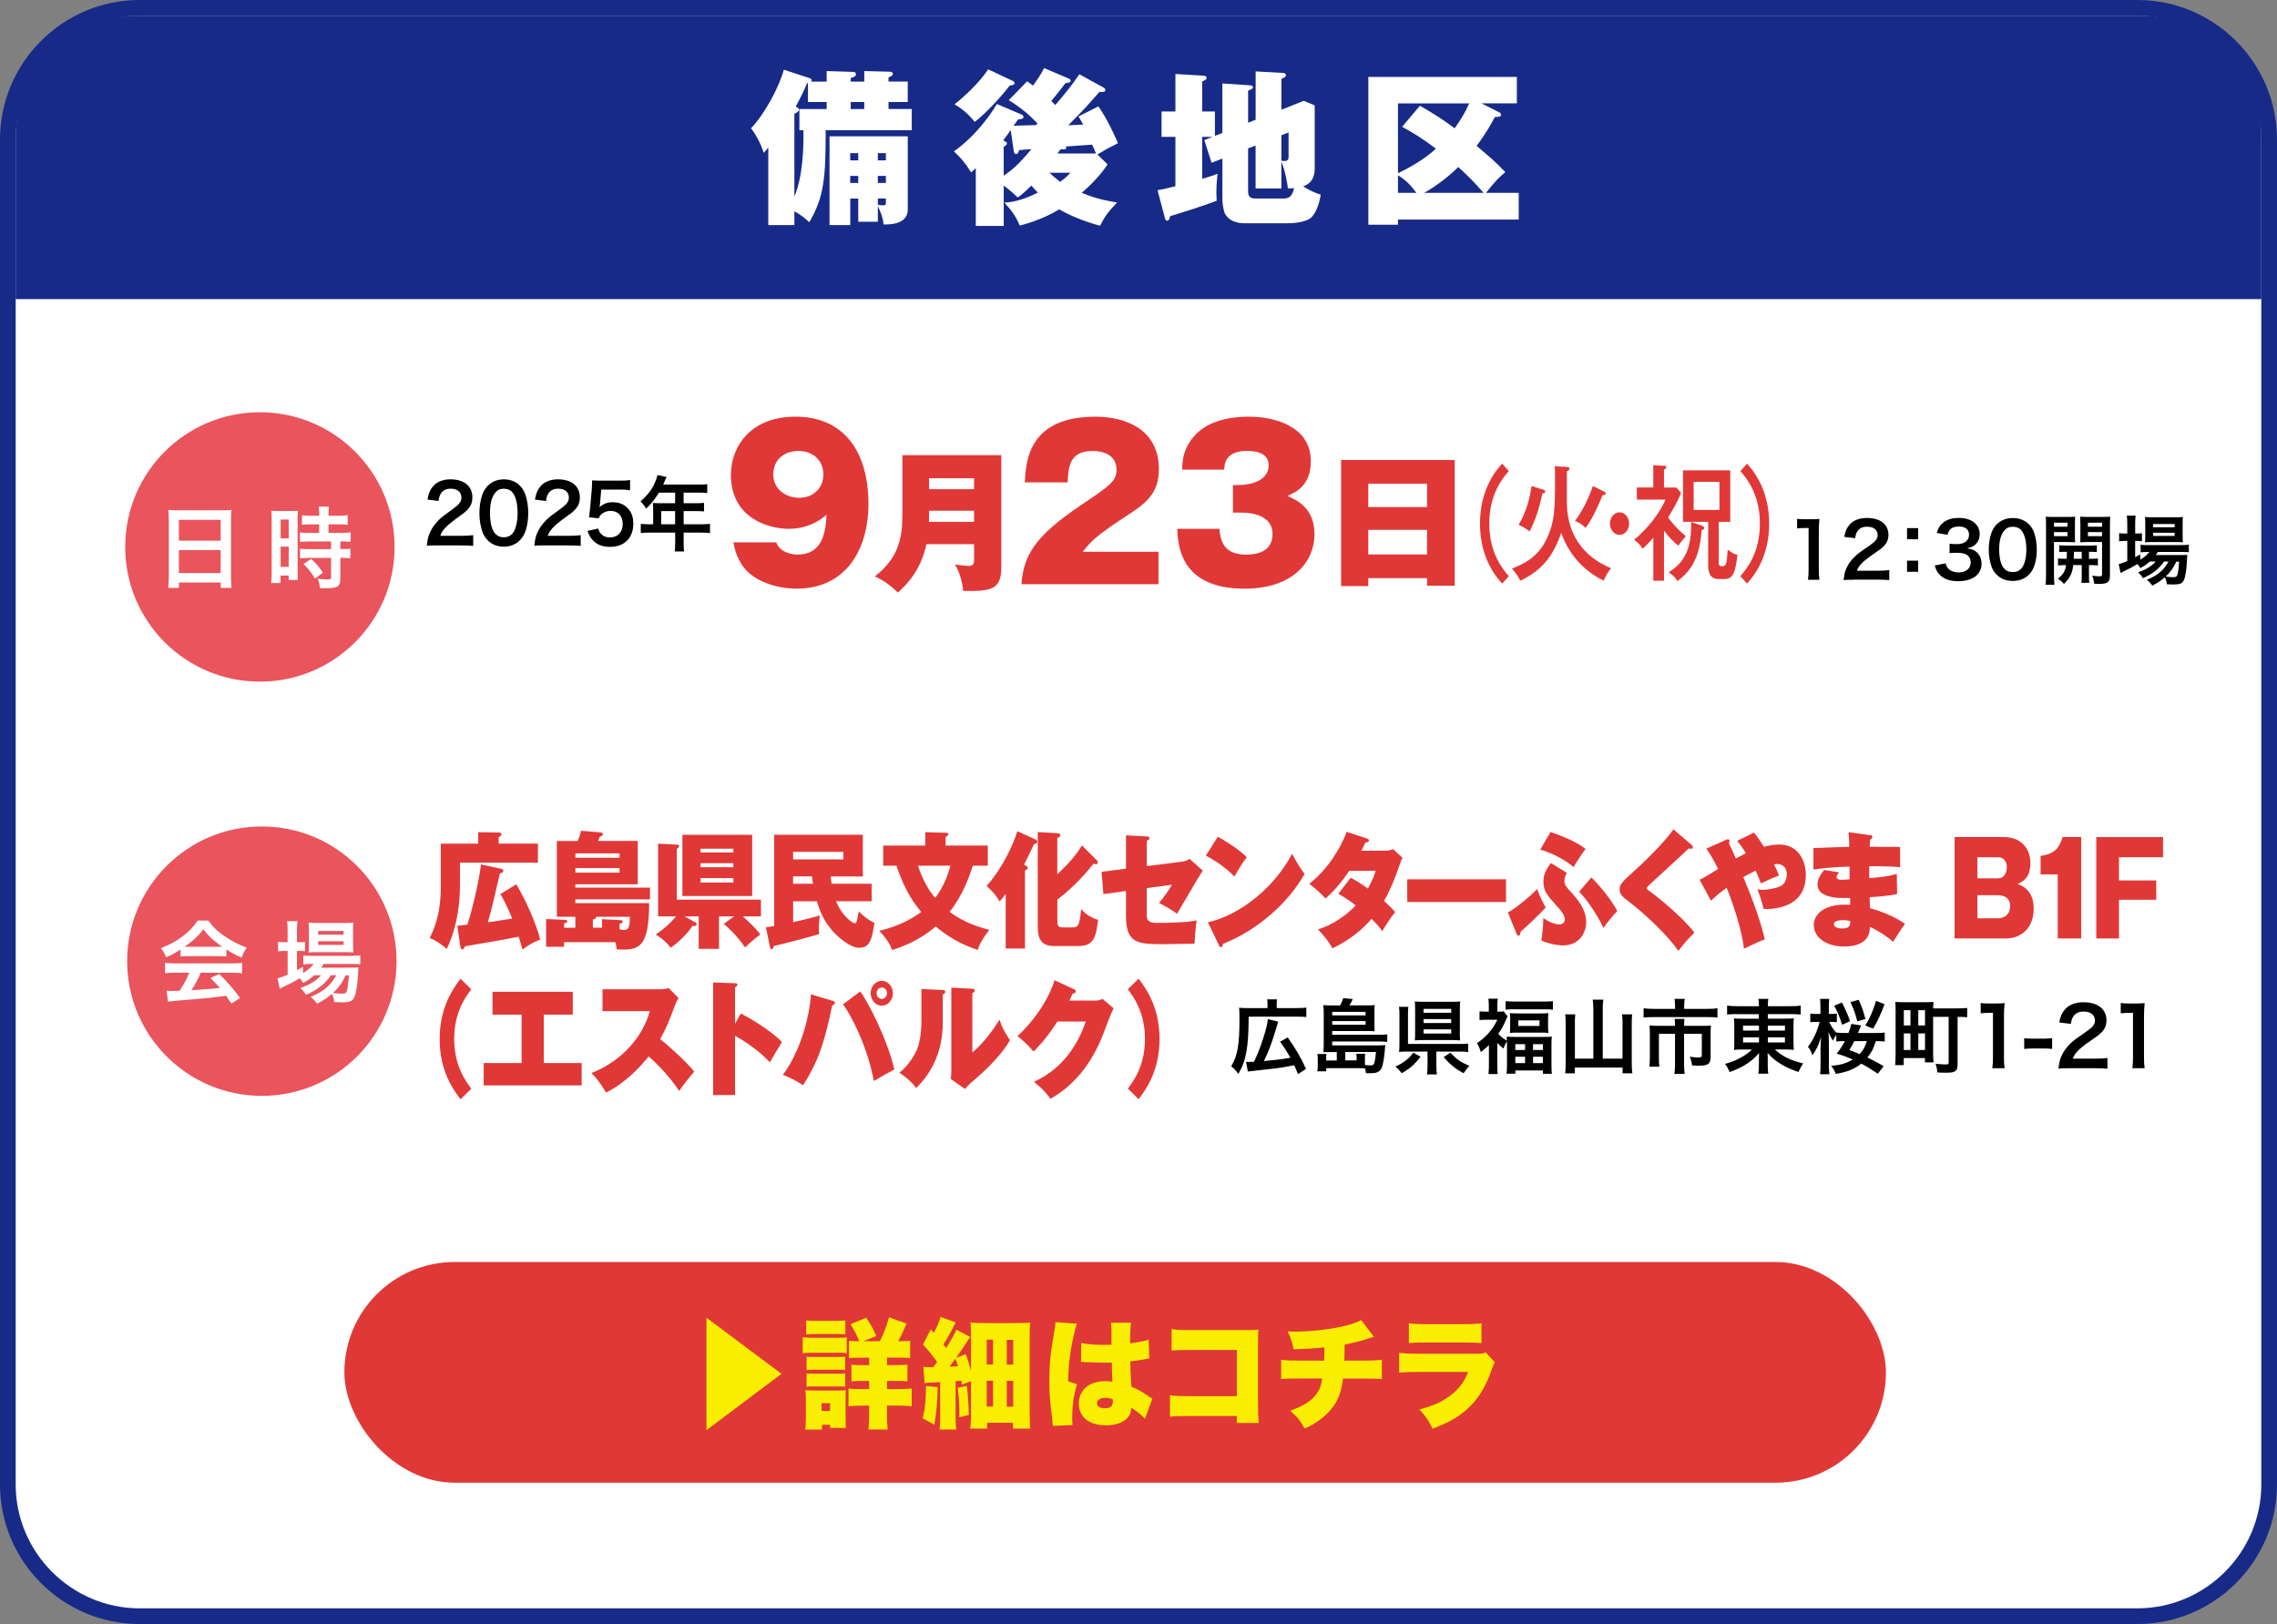<?xml version="1.0" encoding="UTF-8"?>
<svg id="_レイヤー_2" data-name="レイヤー 2" xmlns="http://www.w3.org/2000/svg" viewBox="0 0 629.06 448.65">
  <rect x="0" y="0" width="629.06" height="448.65" fill="#808080" stroke="none"/>
  <defs>
    <style>
      .cls-1 {
        fill: #fff;
      }

      .cls-2 {
        fill: #e9545d;
      }

      .cls-3 {
        fill: #e03837;
      }

      .cls-4 {
        fill: #faee00;
      }

      .cls-5 {
        fill: #172a88;
      }
    </style>
  </defs>
  <g id="_レイヤー_2-2" data-name="レイヤー 2">
    <g>
      <g>
        <rect class="cls-1" x="2.16" y="2.16" width="624.73" height="444.32" rx="36.41" ry="36.41"/>
        <path class="cls-5" d="M590.48,4.33c18.84,0,34.25,15.41,34.25,34.25v371.49c0,18.84-15.41,34.25-34.25,34.25H38.58c-18.84,0-34.25-15.41-34.25-34.25V38.58C4.33,19.74,19.74,4.33,38.58,4.33h551.9M590.48,0H38.58C17.31,0,0,17.31,0,38.58v371.49c0,21.27,17.31,38.58,38.58,38.58h551.9c21.27,0,38.58-17.31,38.58-38.58V38.58c0-21.27-17.31-38.58-38.58-38.58h0Z"/>
      </g>
      <path class="cls-5" d="M624.73,82.63v-44.98c0-18.33-15-33.33-33.33-33.33H37.66C19.32,4.33,4.33,19.32,4.33,37.66v44.98h620.41Z"/>
      <g>
        <path class="cls-1" d="M219.46,62.18h-7.21v-21.39c-.42.51-.46.55-1.25,1.43-.69-2.08-1.71-4.39-3.51-6.79,3.83-4.02,7.72-11.32,9.06-16.17l7.07,2.31c.23.09.65.28.65.6,0,.14-.14.23-.23.37h4.34v-2.91l7.16.23c.42.05.92.05.92.65,0,.55-.51.79-1.43,1.06v.97h3.74v-2.91l6.93.18c.23,0,.97.05.97.6,0,.42-.23.55-1.2.97v1.16h5.31v5.64h-5.31v1.94h6.42v5.87h-23.79c.05,13.21-.51,18.62-4.53,25.41-.74-.69-2.03-1.89-4.11-3.05v3.83ZM219.46,54.33c2.26-5.41,2.59-13.03,2.5-18.34h-1.11v-5.87h7.53v-1.94h-5.17v-5.22l-.28.05c-.97,2.5-1.76,3.93-3.1,6.42.79.46.92.55.92.88,0,.37-.55.83-1.29,1.11v22.92ZM234.9,54.84v7.35h-5.73v-24.53h21.62v20.19c0,3.47-3.47,4.25-6.7,4.16-.09-2.08-1.39-4.67-1.57-5.08v4.34h-5.41v-6.42h-2.22ZM237.11,44.3v-1.99h-2.22v1.99h2.22ZM237.11,50.54v-1.94h-2.22v1.94h2.22ZM235.03,28.18v1.94h3.74v-1.94h-3.74ZM244.74,44.3v-1.99h-2.22v1.99h2.22ZM244.74,50.54v-1.94h-2.22v1.94h2.22ZM242.52,54.84v1.71c.6.18,1.43.18,1.48.18.74,0,.74-.32.74-.74v-1.16h-2.22Z"/>
        <path class="cls-1" d="M305.98,45.41c-1.94,2.96-4.44,5.5-7.12,7.85,4.25,1.85,8.09,2.4,9.75,2.68-2.54,2.73-3.14,3.42-4.71,6.42-4.81-1.29-8.82-3.1-11.27-4.53-3.37,2.03-7.07,3.51-10.9,4.48-1.16-2.68-2.31-4.25-4.25-6.33,1.34-.09,4.3-.28,9.24-2.77-.05-.05-.88-.88-1.8-1.94-1.94,1.94-2.91,2.68-3.74,3.28-.74-.69-2.26-2.13-3.88-3.28v11.14h-7.72v-15.94q-.79.69-1.29,1.16c-1.57-2.54-2.77-3.97-4.76-5.82,4.85-3.37,9.29-8.69,11.87-13.08l6.7,2.86c.37.14.65.37.65.74,0,.46-.42.51-1.52.69-.37.55-.46.65-1.2,1.71.97,0,5.27-.18,6.15-.18.28-.28.32-.32.46-.46-2.54-2.63-4.76-4.44-7.95-6.42l5.08-5.22c.6.42.69.51,1.62,1.2,1.8-2.45,2.63-3.97,3.05-4.85l6.84,2.91c.28.09.51.32.51.6,0,.55-.88.6-1.43.65-1.25,1.66-2.59,3.33-3.93,4.94.51.46.69.69,1.11,1.11,2.73-3.14,4.85-5.82,6.65-8.5l6.79,3.74c.23.09.37.37.37.6,0,.55-.32.55-1.62.55-.6.65-3.14,3.56-3.7,4.16-1.25,1.34-3.51,3.65-4.9,5.04,1.85-.09,2.08-.09,4.11-.18-.05-.09-1.02-1.85-1.29-2.26l5.5-2.77c2.31,3.23,4.44,7.9,5.41,10.16-.55.28-.79.42-3.14,1.62-.83.51-2.26,1.34-2.54,1.52l2.82,2.73ZM279.6,22.26c.46.19.69.42.69.69,0,.51-.51.55-1.34.69-2.54,3.28-6.61,7.72-9.66,10.03-1.66-2.03-3.28-3.51-5.59-4.85,2.45-1.94,6.79-5.82,9.29-9.66l6.61,3.1ZM277.29,48.55c2.45-1.76,3.7-2.63,7.67-7.35-2.26.18-2.54.18-3.42.28-.28.88-.37,1.06-.83,1.06-.42,0-.55-.32-.65-.88l-.83-5.73c-.97,1.39-1.34,1.89-2.08,2.82.92.51,1.02.55,1.02.83,0,.46-.51.74-.88.97v7.99ZM289.9,47.72c1.15,1.02,1.76,1.57,2.96,2.5,1.57-1.06,2.12-1.71,2.86-2.5h-5.82ZM302.79,42.41c-.37-.92-.65-1.57-1.06-2.45-3.28.23-3.7.28-7.3.51.05.09.14.18.14.32,0,.46-.14.46-1.57.46-.42.51-.46.6-.83,1.16h10.63Z"/>
        <path class="cls-1" d="M337.7,36.68v-13.63l7.53.51c.28,0,.92.05.92.6,0,.37-.37.46-1.34.88v8.87l2.08-.83v-13.35l7.58.42c.42,0,.79.23.79.6,0,.51-.55.74-1.25,1.06v8.5l6.15-2.45,3.05,1.25v16.96c0,1.57,0,4.3-3.19,5.41,1.62,1.06,3.19,1.76,4.85,2.31-.37,2.45-1.43,5.64-3.14,6.7-1.62.92-4.2,1.2-6.28,1.2h-11.37c-1.02,0-4.2,0-5.68-2.68-.37-.65-.69-3-.69-3.6v-11.6l-3,1.16-1.99-6.28,2.26-.88h-2.86v11.6c2.17-.65,3.19-.97,4.25-1.39-.14,1.39-.32,3.05-.32,4.99,0,1.06.05,1.76.09,2.45-3.28,1.29-10.95,3.7-12.84,4.25-.28.88-.37,1.25-.83,1.25-.51,0-.6-.51-.69-.88l-1.99-7.53c1.11-.18,1.85-.32,4.94-1.11v-13.63h-3.83v-7.02h3.83v-10.35l7.72.46c.23,0,.88.05.88.6,0,.46-.32.6-1.2,1.02v8.27h3.51v6.75l2.08-.83ZM344.81,40.98v11.83c0,.6,0,2.03,1.89,2.03h7.95c1.66,0,2.4-.83,2.86-2.86-.55.05-.97.05-1.71.05-.14-1.34-.69-4.67-1.8-7.35v7.39h-7.12v-11.87l-2.08.79ZM354.01,37.37v7.02c.18.05.55.09.92.09,1.06,0,1.06-.79,1.06-1.39v-6.51l-1.99.79Z"/>
        <path class="cls-1" d="M419.57,53.27v7.39h-33.36v1.43h-8.18V21.25h41.03v7.3h-9.79l4.94,2.5c.23.09.46.32.46.65,0,.51-.37.55-1.71.65-2.17,4.2-4.57,7.35-5.04,7.95,2.77,2.31,5.5,4.62,7.95,7.25-1.43,1.2-2.59,2.22-5.36,5.73h9.06ZM392.26,29.2c3.37,1.94,5.96,3.51,9.61,6.24,1.48-2.08,2.73-3.97,4.02-6.88h-19.68v19.31c2.63-1.29,6.98-3.56,10.49-6.79-3.7-2.82-6.61-4.57-9.33-6.05l4.9-5.82ZM391.29,53.27c-1.34-1.76-2.5-3.28-5.08-4.85v4.85h5.08ZM409.86,53.27c-2.4-2.77-4.44-4.81-6.98-7.12-3.37,3.28-6.79,5.64-9.38,7.12h16.36Z"/>
      </g>
      <g>
        <path class="cls-1" d="M94,166.76c-10.79,0-19.57-8.78-19.57-19.57s8.78-19.57,19.57-19.57,19.57,8.78,19.57,19.57-8.78,19.57-19.57,19.57Z"/>
        <path class="cls-1" d="M94,130.62c9.15,0,16.57,7.42,16.57,16.57s-7.42,16.57-16.57,16.57-16.57-7.42-16.57-16.57,7.42-16.57,16.57-16.57M94,124.64c-12.44,0-22.56,10.12-22.56,22.56s10.12,22.56,22.56,22.56,22.56-10.12,22.56-22.56-10.12-22.56-22.56-22.56h0Z"/>
      </g>
      <g>
        <path d="M499.48,160.16c.13-.82.17-1.64.17-2.73v-11.57h-1.01c-.78,0-1.39.04-2.16.13v-2.67c.65.1,1.11.13,2.1.13h1.93c1.07,0,1.39-.02,2.14-.1-.13,1.24-.17,2.2-.17,3.46v10.62c0,1.11.04,1.87.17,2.73h-3.17Z"/>
        <path d="M512.03,160.16c-1.64,0-1.97.02-2.71.1.13-1.2.27-1.93.55-2.69.57-1.53,1.51-2.88,2.88-4.12.73-.65,1.36-1.13,3.46-2.54,1.93-1.32,2.52-2.02,2.52-3.09,0-1.43-1.11-2.31-2.9-2.31-1.22,0-2.14.42-2.67,1.24-.36.5-.5.97-.65,1.93l-3-.36c.29-1.6.67-2.46,1.45-3.36,1.05-1.22,2.71-1.87,4.81-1.87,3.67,0,5.94,1.76,5.94,4.64,0,1.39-.46,2.39-1.49,3.36-.59.55-.8.71-3.53,2.58-.92.65-1.97,1.53-2.5,2.1-.63.67-.88,1.09-1.2,1.89h5.88c1.32,0,2.37-.06,3.07-.17v2.77c-.99-.08-1.83-.13-3.17-.13h-6.74Z"/>
        <path d="M529.92,145.9v3.07h-3.07v-3.07h3.07ZM529.92,154.89v3.07h-3.07v-3.07h3.07Z"/>
        <path d="M537.51,155.6c.27.97.46,1.3.99,1.72.69.55,1.53.82,2.54.82,2.08,0,3.4-1.07,3.4-2.73,0-.97-.42-1.76-1.18-2.2-.5-.29-1.49-.5-2.41-.5s-1.53.02-2.25.1v-2.6c.67.08,1.13.1,2.04.1,2.1,0,3.34-.97,3.34-2.58,0-1.45-.99-2.27-2.77-2.27-1.03,0-1.78.23-2.29.65-.42.4-.63.76-.88,1.62l-3-.5c.52-1.55,1.01-2.29,1.99-3,1.07-.78,2.44-1.15,4.12-1.15,3.51,0,5.77,1.76,5.77,4.49,0,1.26-.55,2.41-1.45,3.09-.46.36-.92.52-2.04.82,1.49.23,2.27.59,3,1.41.69.78,1.01,1.66,1.01,2.9,0,1.13-.48,2.29-1.26,3.07-1.15,1.11-2.92,1.7-5.17,1.7-2.46,0-4.14-.63-5.33-1.99-.52-.59-.8-1.13-1.18-2.35l3-.59Z"/>
        <path d="M551.64,158.8c-.63-.63-1.11-1.36-1.39-2.12-.55-1.49-.82-3.13-.82-4.83,0-2.23.5-4.54,1.28-5.82,1.13-1.89,3.02-2.92,5.35-2.92,1.78,0,3.32.59,4.43,1.7.63.63,1.11,1.36,1.39,2.12.55,1.47.82,3.15.82,4.87,0,2.58-.57,4.85-1.55,6.21-1.18,1.64-2.92,2.48-5.1,2.48-1.78,0-3.3-.59-4.41-1.7ZM558.34,157.18c.94-.99,1.47-2.94,1.47-5.4s-.52-4.35-1.47-5.38c-.5-.57-1.34-.88-2.29-.88-1.01,0-1.74.34-2.35,1.07-.92,1.09-1.39,2.81-1.39,5.1s.4,4.03,1.07,5c.65.92,1.53,1.36,2.69,1.36.92,0,1.74-.31,2.27-.88Z"/>
        <path d="M567.45,158.98c0,1.24.04,1.95.13,2.56h-2.46c.08-.61.13-1.3.13-2.6v-13.86c0-1.09-.02-1.68-.08-2.35.59.06,1.13.08,2.16.08h3.82c1.09,0,1.57-.02,2.14-.08-.04.61-.06,1.22-.06,1.95v3.23c0,.94.02,1.34.06,1.89-.55-.04-1.2-.06-1.93-.06h-3.91v9.24ZM567.45,145.51h3.72v-1.11h-3.72v1.11ZM567.45,148.13h3.72v-1.13h-3.72v1.13ZM570.96,154.37c.04-.73.04-.97.04-1.93-.97,0-1.53.02-2.1.08v-1.89c.57.08,1.13.1,2.12.1h6.09c1.03,0,1.6-.02,2.18-.1v1.89c-.57-.06-1.13-.08-2.18-.08v1.93h.31c1.05,0,1.57-.02,2.16-.08v1.93c-.63-.08-1.15-.1-2.16-.1h-.31v3.11c0,.97.02,1.32.1,1.78h-2.2c.08-.5.1-.88.1-1.81v-3.09h-2.35c-.23,2.23-.92,3.61-2.54,5.19-.55-.59-.97-.94-1.68-1.45,1.41-1.09,1.99-2.04,2.25-3.74-1.09,0-1.68.02-2.23.1v-1.93c.59.06,1.11.08,2.18.08h.21ZM572.95,152.43q0,.94-.04,1.93h2.2v-1.93h-2.16ZM582.91,158.96c0,1.87-.63,2.35-2.98,2.35-.38,0-.67,0-1.36-.04-.13-.94-.23-1.41-.57-2.23.76.1,1.43.17,1.93.17.67,0,.8-.08.8-.55v-8.92h-4.12c-.73,0-1.41.02-1.91.06.04-.61.04-.94.04-1.89v-3.23c0-.8-.02-1.34-.06-1.95.59.06,1.07.08,2.14.08h4.01c1.05,0,1.57-.02,2.16-.08-.06.78-.08,1.28-.08,2.33v13.9ZM576.82,145.51h3.91v-1.11h-3.91v1.11ZM576.82,148.13h3.91v-1.13h-3.91v1.13Z"/>
        <path d="M593.89,155.16c-.88.78-1.34,1.09-2.58,1.78-.25-.46-.36-.61-.8-1.11-1.2.73-2.23,1.28-4.18,2.2-.02.02-.13.08-.27.17-.04.02-.13.04-.21.1l-.52-2.46c.57-.13,1.32-.4,2.37-.84v-5.56h-.61c-.61,0-1.09.02-1.64.1v-2.25c.48.08.97.1,1.66.1h.59v-2.6c0-1.07-.04-1.7-.13-2.33h2.44c-.1.67-.13,1.24-.13,2.35v2.58h.38c.69,0,1.11-.02,1.49-.08v2.2c-.5-.06-.9-.08-1.47-.08h-.4v4.51c.57-.29.73-.4,1.41-.78v1.45c1.15-.69,1.89-1.32,2.5-2.12h-.46c-.88,0-1.45.04-1.95.1v-2.1c.48.08,1.03.1,1.97.1h9.18c1.01,0,1.66-.04,2.18-.13v2.1c-.59-.06-1.26-.08-2.16-.08h-6.42c-.19.34-.29.48-.57.86h6.68c1.03,0,1.43-.02,2.04-.06-.04.34-.06.61-.08,1.24-.1,2.65-.42,4.77-.86,5.71-.42.97-1.09,1.24-2.94,1.24-.57,0-.94-.02-1.76-.06-.08-.78-.25-1.32-.57-1.93-1.13.99-2.02,1.57-3.46,2.31-.46-.69-.8-1.05-1.51-1.6,1.85-.8,2.73-1.32,3.82-2.27.86-.73,1.53-1.6,2.18-2.79h-1.26c-1.28,1.95-3.09,3.38-5.82,4.6-.36-.65-.67-1.01-1.34-1.6,2.39-.88,3.78-1.74,4.87-3h-1.64ZM594.52,149.75c-.82,0-1.51.02-1.93.08.06-.59.08-1.2.08-2.04v-3.07c0-.9-.02-1.26-.08-1.91.65.08,1.13.1,2.12.1h6.11c1.05,0,1.64-.02,2.25-.1-.06.59-.08,1.01-.08,2.08v2.9c0,.92.02,1.53.08,2.02-.44-.04-1.07-.06-1.91-.06h-6.63ZM594.83,145.65h5.94v-.88h-5.94v.88ZM594.83,148.05h5.94v-.86h-5.94v.86ZM601.24,155.16c-.82,1.78-1.64,2.92-2.94,4.12.86.13,1.55.17,2.16.17.78,0,1.01-.21,1.2-1.11.15-.73.25-1.66.36-3.17h-.78Z"/>
      </g>
      <g>
        <path d="M120.66,150.67c-1.67,0-2.01.02-2.75.11.13-1.28.28-2.07.56-2.88.58-1.64,1.54-3.08,2.92-4.41.75-.7,1.39-1.21,3.52-2.72,1.96-1.42,2.56-2.16,2.56-3.3,0-1.53-1.13-2.47-2.95-2.47-1.24,0-2.18.45-2.71,1.33-.36.54-.51,1.03-.66,2.07l-3.05-.38c.3-1.71.68-2.63,1.47-3.6,1.07-1.3,2.75-2,4.89-2,3.74,0,6.04,1.89,6.04,4.97,0,1.48-.47,2.56-1.52,3.6-.6.58-.81.76-3.59,2.76-.94.7-2.01,1.64-2.54,2.25-.64.72-.9,1.17-1.22,2.02h5.98c1.34,0,2.41-.07,3.12-.18v2.97c-1-.09-1.86-.13-3.22-.13h-6.85Z"/>
        <path d="M134.69,149.21c-.64-.67-1.13-1.46-1.41-2.27-.56-1.6-.83-3.35-.83-5.17,0-2.38.51-4.85,1.3-6.23,1.15-2.02,3.07-3.12,5.44-3.12,1.81,0,3.37.63,4.5,1.82.64.67,1.13,1.46,1.41,2.27.56,1.57.83,3.37.83,5.21,0,2.76-.58,5.19-1.58,6.65-1.2,1.75-2.97,2.65-5.19,2.65-1.81,0-3.35-.63-4.48-1.82ZM141.5,147.48c.96-1.06,1.49-3.15,1.49-5.78s-.53-4.65-1.49-5.75c-.51-.61-1.37-.94-2.33-.94-1.02,0-1.77.36-2.39,1.15-.94,1.17-1.41,3.01-1.41,5.46s.41,4.32,1.09,5.35c.66.99,1.56,1.46,2.73,1.46.94,0,1.77-.34,2.31-.94Z"/>
        <path d="M150.36,150.67c-1.67,0-2.01.02-2.75.11.13-1.28.28-2.07.55-2.88.58-1.64,1.54-3.08,2.92-4.41.75-.7,1.39-1.21,3.52-2.72,1.96-1.42,2.56-2.16,2.56-3.3,0-1.53-1.13-2.47-2.95-2.47-1.24,0-2.18.45-2.71,1.33-.36.54-.51,1.03-.66,2.07l-3.05-.38c.3-1.71.68-2.63,1.47-3.6,1.07-1.3,2.75-2,4.89-2,3.74,0,6.04,1.89,6.04,4.97,0,1.48-.47,2.56-1.52,3.6-.6.58-.81.76-3.59,2.76-.94.7-2.01,1.64-2.54,2.25-.64.72-.9,1.17-1.22,2.02h5.98c1.34,0,2.41-.07,3.12-.18v2.97c-1-.09-1.86-.13-3.22-.13h-6.85Z"/>
        <path d="M165.27,146.02c.19.65.34.94.64,1.3.6.76,1.49,1.15,2.63,1.15,2.11,0,3.5-1.48,3.5-3.71s-1.32-3.62-3.35-3.62c-1.05,0-1.99.36-2.65,1.03-.3.31-.45.52-.64,1.01l-2.67-.27c.21-1.6.23-1.71.28-2.34l.49-5.57c.02-.4.06-1.17.09-2.29.64.04,1.13.07,2.26.07h5.25c1.47,0,2.01-.02,2.97-.18v2.83c-.94-.13-1.77-.18-2.95-.18h-5.02l-.34,3.93c-.02.18-.06.49-.13.94,1.05-.94,2.18-1.37,3.65-1.37,1.73,0,3.12.54,4.16,1.69,1.05,1.08,1.52,2.43,1.52,4.23,0,3.96-2.46,6.41-6.43,6.41-2.11,0-3.69-.63-4.87-1.96-.58-.65-.88-1.19-1.35-2.45l2.95-.65Z"/>
        <path d="M180.43,140.24c0-.49-.02-.83-.06-1.3.45.04.92.07,1.49.07h4.65v-2.92h-4.46c-1.11,1.82-2.16,3.12-3.52,4.43-.62-.97-.85-1.26-1.58-2,2.18-1.96,3.29-3.44,4.16-5.64.3-.72.45-1.19.51-1.64l2.54.54c-.13.27-.17.34-.32.67-.02.07-.23.54-.62,1.42h9.99c1,0,1.54-.02,2.18-.11v2.45c-.66-.09-1.22-.11-2.18-.11h-4.35v2.92h3.44c.98,0,1.56-.02,2.2-.11v2.38c-.64-.07-1.22-.09-2.13-.09h-3.5v3.64h4.95c.98,0,1.67-.04,2.33-.13v2.56c-.66-.09-1.41-.13-2.33-.13h-4.95v2.81c0,1.15.02,1.75.13,2.4h-2.6c.09-.65.13-1.26.13-2.45v-2.76h-7.17c-.94,0-1.62.04-2.33.13v-2.56c.68.09,1.37.13,2.33.13h1.09v-4.58ZM186.51,144.83v-3.64h-3.84v3.64h3.84Z"/>
      </g>
      <g>
        <path class="cls-3" d="M214.47,149.85c.95,2.75,4.26,3.36,5.83,3.36,7.34,0,7.79-6.95,8.07-11.04-1.4,1.18-4.71,3.92-10.53,3.92-5.04,0-15.91-2.63-15.91-14.9,0-7.9,5.49-16.08,17.82-16.08,13.56,0,20.17,9.86,20.17,24.09,0,12.89-6.44,23.42-19.83,23.42-5.77,0-11.99-2.19-14.79-6.11-1.85-2.58-2.35-4.93-2.69-6.67h11.88ZM213.63,131.08c0,4.2,3.64,6.44,7.12,6.44,4.26,0,6.72-2.97,6.72-6.44,0-3.98-2.97-6.5-6.89-6.5s-6.95,2.41-6.95,6.5Z"/>
        <path class="cls-3" d="M255.93,150.33c-1.47,7.09-5.29,11.04-7.89,13.39-1.38-1.47-3.82-3.4-6.34-4.49,6.63-5.2,7.6-10.62,7.6-17.29v-16.2h27.32v31.18c0,6.17-3.15,6.42-10.53,6.34-.17-2.35-1.09-5.54-2.27-7.3.42.04,2.94.38,3.78.38,1.47,0,1.51-.76,1.51-1.89v-4.11h-13.18ZM269.1,144.16v-3.06h-12.42c0,1.13,0,1.34-.04,3.06h12.46ZM269.1,135.14v-3.02h-12.42v3.02h12.42Z"/>
        <path class="cls-3" d="M320.07,161.39h-37.88c.56-7.84,3.64-13.22,16.3-21.74,8.07-5.43,9.97-6.72,9.97-9.86,0-4.31-3.98-5.21-6.56-5.21-6.44,0-6.72,4.31-6.95,8.68h-11.82c.28-6.33,1.34-18.15,19.55-18.15,8.29,0,17.48,3.53,17.48,14.46,0,6.67-3.36,9.36-9.08,13.05-8.52,5.55-9.86,7.12-11.93,9.81h20.9v8.96Z"/>
        <path class="cls-3" d="M340.62,141.61v-7.62h1.68c.5,0,8.18,0,8.18-5.49,0-3.81-4.48-3.92-6.05-3.92-6,0-6.16,3.75-6.22,5.15h-11.65c.11-2.3.28-4.93,2.3-7.9,3.53-5.27,10.08-6.72,16.3-6.72,6.56,0,16.98,2.47,16.98,12.27,0,6.78-4.15,8.63-6.5,9.64,2.47,1.06,7.51,3.19,7.51,10.59s-5.77,15.02-19.33,15.02c-17.82,0-18.38-12.05-18.6-16.53h11.65c.34,3.36,1.18,7.12,7.45,7.12,3.31,0,7.23-1.01,7.23-5.72,0-5.88-7.51-5.88-8.46-5.88h-2.47Z"/>
        <path class="cls-3" d="M378.01,159.73v2.18h-7.51v-34.83h31.39v34.74h-7.64v-2.1h-16.24ZM394.25,140.09v-6.46h-16.24v6.46h16.24ZM394.25,153.18v-6.8h-16.24v6.8h16.24Z"/>
        <path class="cls-3" d="M416.83,130.13c-1.59,1.87-5.39,6.27-5.39,14.52s3.8,12.68,5.39,14.52l-1.83,2.04c-1.36-1.46-6.13-6.76-6.13-16.56s4.77-15.11,6.13-16.56l1.83,2.04Z"/>
        <path class="cls-3" d="M432.9,128.99c.41.03.68.14.68.49,0,.42-.44.59-.71.73v8.35c0,13.1,9.4,17.19,12.23,18.44-.91,1.04-1.47,2.04-2.06,3.4-3.62-1.73-9.05-5.58-11.73-13.2-2.12,6.1-5.01,10.22-11.31,13.24-.5-1.18-1.56-2.53-2.3-3.36,4.27-1.66,7.75-3.78,9.99-9.08,1.71-4.02,1.92-7.28,1.92-15.49,0-2.04-.03-2.5-.06-3.71l3.36.21ZM426.39,135.29c.24.07.5.14.5.52,0,.31-.27.52-.77.49-.88,4.19-1.89,7.31-3.57,10.53-.83-.8-2.42-1.59-3.01-1.84,2.06-3.4,3.12-7.31,3.57-10.71l3.27,1.01ZM443.12,135.78c.32.17.47.24.47.52,0,.42-.35.52-.85.49-1.15,2.91-2.89,6.69-4.69,9.04-1.18-1.18-2.42-1.73-2.92-1.94,2.21-2.88,4.01-6.86,4.92-9.63l3.06,1.52Z"/>
        <path class="cls-3" d="M450.07,144.65c0,1.73-1.24,3.12-2.65,3.12s-2.65-1.39-2.65-3.12,1.24-3.12,2.65-3.12,2.65,1.35,2.65,3.12Z"/>
        <path class="cls-3" d="M459.71,160.42h-2.95v-11.89c-1.47,1.7-2.21,2.36-2.95,3.08-.62-1.14-1.77-2.11-2.39-2.49,3.12-2.46,6.95-6.93,8.69-11.09h-7.9v-3.36h4.54v-6.13l3.01.14c.35,0,.59.07.59.35,0,.38-.41.62-.65.73v4.92h3.42l1.3,1.46c-.32.87-.88,2.39-3.59,6.86.53.69,2.36,3.08,4.92,5.13-1.18,1.32-1.62,1.91-2.06,2.63-1.56-1.21-2.65-2.43-3.98-4.19v13.86ZM470.17,145.24c.24.07.68.28.68.62,0,.21-.21.52-.74.55-.56,8.49-3.56,11.78-6.72,14.14-.65-1.32-1.89-2.15-2.42-2.43,5.22-3.15,6.33-7.87,6.25-13.93l2.95,1.04ZM474.82,155.11c0,.76,0,1.32.83,1.32,1.18,0,1.41-.35,1.65-4.57,1.47,1.11,2.24,1.32,2.71,1.42-.65,5.54-1.47,6.69-3.74,6.69h-1.38c-2.77,0-2.98-2.18-2.98-4.16v-11.64h-6.95v-14.24h13.05v14.24h-3.18v10.95ZM467.9,133.11v7.76h7.13v-7.76h-7.13Z"/>
        <path class="cls-3" d="M480.81,159.17c1.59-1.84,5.39-6.27,5.39-14.52s-3.8-12.65-5.39-14.52l1.83-2.04c1.33,1.46,6.13,6.79,6.13,16.56s-4.8,15.11-6.13,16.56l-1.83-2.04Z"/>
      </g>
      <circle class="cls-2" cx="71.8" cy="151.1" r="37.21"/>
      <g>
        <path class="cls-1" d="M46.62,143.51c0-.97-.05-1.84-.12-2.65.79.1,1.61.12,2.75.12h12.01c1.17,0,1.94-.02,2.68-.12-.1.94-.12,1.66-.12,2.53v16.03c0,1.29.05,2.11.15,3h-3v-1.49h-11.54v1.49h-2.95c.1-.84.15-1.84.15-3v-15.9ZM49.42,149.37h11.54v-5.76h-11.54v5.76ZM49.42,158.32h11.54v-6.35h-11.54v6.35Z"/>
        <path class="cls-1" d="M75.05,143.61c0-1.12-.02-1.76-.1-2.51.55.05,1.02.07,2.18.07h3c1.12,0,1.56-.02,2.16-.07-.07.57-.07,1.02-.07,2.46v14.19c0,1.32.02,1.86.07,2.48h-2.53v-1.24h-2.26v2.08h-2.6c.1-.77.15-1.64.15-2.95v-14.51ZM77.53,148.72h2.23v-5.19h-2.23v5.19ZM77.53,156.59h2.23v-5.58h-2.23v5.58ZM86.07,144.85q-2.06.05-2.65.12v-2.63c.69.1,1.49.15,2.58.15h2.18v-.67c0-.69-.05-1.24-.15-1.86h2.85c-.07.57-.12,1.09-.12,1.86v.67h2.7c1.07,0,1.89-.05,2.58-.15v2.63c-.69-.1-1.44-.12-2.56-.12h-2.73v2.36h3.42c1.19,0,2.08-.05,2.7-.15v2.63c-.67-.1-1.34-.12-2.43-.12h-.42v2.11h.32c1.19,0,1.86-.02,2.46-.12v2.7c-.72-.12-1.34-.15-2.46-.15h-.32v5.61c0,1.44-.25,2.03-.99,2.38-.62.27-1.49.4-2.73.4q-.22,0-1.94-.02c-.05-1.07-.22-1.81-.6-2.6.62.1,1.91.2,2.78.2.77,0,.92-.12.92-.67v-5.28h-5.93c-.92,0-1.86.05-2.65.15v-2.7c.65.1,1.41.12,2.7.12h5.88v-2.11h-5.88c-1.04,0-1.96.05-2.73.12v-2.63c.62.1,1.56.15,2.75.15h2.56v-2.36h-2.11ZM87.03,159.86c-.99-1.66-1.94-2.85-3.18-4.07l2.11-1.39c1.22,1.09,2.21,2.23,3.25,3.8l-2.18,1.66Z"/>
      </g>
      <g>
        <g>
          <circle class="cls-2" cx="72.34" cy="265.53" r="37.21"/>
          <g>
            <path class="cls-1" d="M49.88,262.33c-1.54.99-2.23,1.36-3.97,2.13-.42-.99-.82-1.69-1.44-2.53,2.68-1.07,4.34-1.98,6.23-3.45,1.64-1.27,2.9-2.58,3.92-4.17h2.95c1.31,1.84,2.31,2.8,4.19,4.12,2.11,1.49,4.12,2.53,6.38,3.35-.69,1.07-1.02,1.76-1.36,2.78-1.56-.67-2.51-1.17-4.24-2.26v1.94c-.65-.07-1.29-.1-2.23-.1h-8.29c-.72,0-1.46.02-2.13.1v-1.91ZM48.52,268.73c-1.27,0-2.11.05-2.93.15v-2.88c.82.1,1.76.15,2.93.15h15.46c1.22,0,2.08-.05,2.9-.15v2.88c-.82-.1-1.66-.15-2.9-.15h-8.53c-.77,1.81-1.54,3.27-2.58,4.81q4.39-.25,7.87-.62c-.79-.87-1.22-1.31-2.61-2.75l2.46-1.09c2.65,2.68,3.72,3.92,5.73,6.62l-2.38,1.56c-.82-1.22-1.07-1.56-1.49-2.16-2.06.27-3.55.45-4.47.55-2.46.22-7.37.67-8.36.74-1.39.1-2.63.22-3.2.35l-.4-3.03c.67.05,1.09.07,1.44.07.17,0,.92-.02,2.18-.1,1.22-1.84,1.98-3.28,2.65-4.96h-3.77ZM60.28,261.56c.4,0,.62,0,1.09-.02-2.28-1.56-3.7-2.85-5.19-4.81-1.31,1.76-2.85,3.2-5.16,4.81.42.02.57.02,1.02.02h8.24Z"/>
            <path class="cls-1" d="M86.79,269.45c-1.04.92-1.59,1.29-3.05,2.11-.3-.55-.42-.72-.94-1.31-1.41.87-2.63,1.51-4.94,2.6-.02.02-.15.1-.32.2-.05.02-.15.05-.25.12l-.62-2.9c.67-.15,1.56-.47,2.8-.99v-6.57h-.72c-.72,0-1.29.02-1.94.12v-2.65c.57.1,1.14.12,1.96.12h.69v-3.08c0-1.27-.05-2.01-.15-2.75h2.88c-.12.79-.15,1.46-.15,2.78v3.05h.45c.82,0,1.31-.02,1.76-.1v2.6c-.6-.07-1.07-.1-1.74-.1h-.47v5.33c.67-.35.87-.47,1.66-.92v1.71c1.36-.82,2.23-1.56,2.95-2.51h-.55c-1.04,0-1.71.05-2.31.12v-2.48c.57.1,1.22.12,2.33.12h10.84c1.19,0,1.96-.05,2.58-.15v2.48c-.69-.07-1.49-.1-2.56-.1h-7.59c-.22.4-.35.57-.67,1.02h7.89c1.22,0,1.69-.02,2.41-.07-.05.4-.07.72-.1,1.46-.12,3.13-.5,5.63-1.02,6.75-.5,1.14-1.29,1.46-3.47,1.46-.67,0-1.12-.02-2.08-.07-.1-.92-.3-1.56-.67-2.28-1.34,1.17-2.38,1.86-4.09,2.73-.55-.82-.94-1.24-1.79-1.89,2.18-.94,3.23-1.56,4.52-2.68,1.02-.87,1.81-1.89,2.58-3.3h-1.49c-1.51,2.31-3.65,3.99-6.87,5.43-.42-.77-.79-1.19-1.59-1.89,2.83-1.04,4.47-2.06,5.76-3.55h-1.94ZM87.53,263.05c-.97,0-1.79.02-2.28.1.07-.69.1-1.41.1-2.41v-3.62c0-1.07-.02-1.49-.1-2.26.77.1,1.34.12,2.51.12h7.22c1.24,0,1.94-.02,2.65-.12-.07.69-.1,1.19-.1,2.46v3.42c0,1.09.02,1.81.1,2.38-.52-.05-1.27-.07-2.26-.07h-7.84ZM87.9,258.21h7.02v-1.04h-7.02v1.04ZM87.9,261.04h7.02v-1.02h-7.02v1.02ZM95.47,269.45c-.97,2.11-1.94,3.45-3.47,4.86,1.02.15,1.84.2,2.56.2.92,0,1.19-.25,1.41-1.31.17-.87.3-1.96.42-3.75h-.92Z"/>
          </g>
        </g>
        <g>
          <path class="cls-3" d="M148.61,233.07v5.26h-21.54v6.34c0,4.18-.5,10.83-3.64,17.49-.47-.42-2.23-2.02-4.73-3.03,1.16-2.19,3.07-6.51,3.07-14.04v-12.02h10.35v-3.17l5.64.1c.31,0,.75,0,.75.52,0,.38-.22.49-.75.73v1.81h10.85ZM142.62,244.28c.85,1.36,4.8,8.36,6.62,15.26-2.07.84-3.23,1.53-4.92,2.79-.31-1.18-.56-2.19-1.03-3.55-3.07.59-3.67.73-9.81,1.78-.78.14-4.26.7-4.95.84-.41.7-.53.87-.78.87-.38,0-.53-.45-.56-.7l-.85-5.82c.44-.03,2.38-.28,2.79-.31.91-2.79,2.98-10.49,3.76-16.62l5.52,1.18c.53.1.63.31.63.56,0,.49-.44.59-.94.73-1.16,5.02-2.32,10.24-3.32,13.48,2.13-.24,5.64-.84,6.74-1.01-1.98-4.7-2.79-5.96-3.29-6.76l4.42-2.72Z"/>
          <path class="cls-3" d="M155.86,261.56h-4.99v-7.66l5.08.21c.41,0,.78.14.78.42,0,.31-.41.49-.88.52v1.25h3.1v-3.03h-5.11v-20.94h5.8c.6-1.57.75-2.16.88-2.82l5.36.45c.44.03.66.21.66.52,0,.42-.38.52-.82.66-.25.66-.34.87-.5,1.18h10.97v11.98h-17.25v.91h20.63v3.24h-20.63v1.04h20.41c-.09,12.54-2.79,13.1-8.97,12.78-.06-.52-.13-1.05-.35-1.99h-14.2v1.25ZM158.96,236.97h12.2v-1.22h-12.2v1.22ZM171.16,239.82h-12.2v1.25h12.2v-1.25ZM166.33,256.3v-2.37l4.77.24c.66.03.94.14.94.45,0,.38-.6.52-.88.59v1.5c.25.07.75.21,1.25.21,1.47,0,1.54-1.29,1.6-3.66h-9.41c.06.1.06.14.06.24,0,.35-.66.49-.88.56v2.23h2.54Z"/>
          <path class="cls-3" d="M181.81,253.17v-20.1l5.33.28c.16,0,.47.03.47.42,0,.21-.25.49-.63.73v14.04h23.24v4.63h-5.02c1.22,1.01,3.83,3.48,4.83,4.98-1.13.84-2.88,2.3-4.17,3.59-2.45-3.55-4.99-5.71-5.9-6.51l2.82-2.06h-4.14v8.95h-5.61v-8.95h-3.92l3.04,1.67c.13.07.31.24.31.52,0,.45-.44.45-.56.45s-.41,0-.56-.07c-1.13,1.88-4.2,4.95-6.08,6.06-1.57-2.09-3.54-3.31-4.11-3.62,2.26-1.57,3.89-2.93,5.61-5.02h-4.95ZM207.8,230.63v16.9h-19.28v-16.9h19.28ZM202.6,235.5v-1.04h-9.06v1.04h9.06ZM193.54,238.47v1.11h9.06v-1.11h-9.06ZM193.54,242.58v1.22h9.06v-1.22h-9.06Z"/>
          <path class="cls-3" d="M229.52,242.12c.03.63.09,1.39.22,2.02h11.07v4.84h-9.85c1.88,4.46,4.73,6.1,5.24,6.1.31,0,.56-.21,1.04-3.34,1.29,1.46,3.07,2.65,4.33,3.24-.6,3.9-1.04,6.86-4.17,6.86-2.67,0-5.99-3.24-6.4-3.62-3.57-3.48-4.67-7.04-5.3-9.23h-6.58v5.78c1.66-.38,5.49-1.25,7.34-1.88-.16,1.81-.22,2.44-.22,3.24s.03,1.43.09,1.92c-1.94.59-9.88,2.75-12.54,3.27-.06.35-.16.87-.66.87-.25,0-.34-.24-.41-.52l-1.13-5.47c.5-.07.94-.14,2.29-.38v-25.22h24.49v11.53h-8.84ZM219.11,235.33v2.09h13.89v-2.09h-13.89ZM219.11,242.12v2.02h5.49c-.06-.49-.25-1.6-.28-2.02h-5.21Z"/>
          <path class="cls-3" d="M268.77,239.16c-1,3-2.76,8.19-6.43,12.75,2.04,1.53,5.55,3.62,10.98,4.98-2.51,3.27-2.88,4.53-3.2,5.54-4.2-1.36-8.15-3.55-11.63-6.48-4.92,4.25-10.16,5.92-12.04,6.51-.5-1.57-1.72-3.48-3.57-5.29,5.36-1.29,9.03-3.31,11.63-5.23-3.2-3.73-5.3-8.08-6.84-12.78h-3.67v-5.57h11.63v-3.69l5.8.17c.19,0,.56,0,.56.35,0,.28-.19.49-.75.8v2.37h11.66v5.57h-4.14ZM253.62,239.16c1.35,4.32,3.32,7.18,4.73,8.92,2.1-2.82,3.39-5.71,4.2-8.92h-8.94Z"/>
          <path class="cls-3" d="M283.54,239.23c.25.14.38.24.38.52,0,.21-.19.56-.75.73v21.56h-5.33v-15.05c-.63.84-1.07,1.36-1.69,2.06-1.25-2.3-3.04-3.8-3.61-4.28,2.73-2.89,6.74-9.27,8.5-15.15l5.05,2.3c.28.14.47.31.47.59,0,.49-.44.59-.91.7-1.25,2.65-2.19,4.67-2.73,5.64l.63.38ZM302.92,237.56c.31.31.38.45.38.66,0,.28-.16.52-.56.52-.25,0-.44-.07-.6-.17-1.63,2.02-5.08,6.2-10.03,9.96v6.1c0,1.57.78,1.57,1.69,1.57h2.41c1.32,0,2.1,0,2.45-5.05.85.91,2.19,2.26,4.7,2.96-.56,4.77-1.16,7.25-5.46,7.25h-6.65c-3.98,0-4.55-2.47-4.55-5.5v-25.99l5.46.31c.28,0,.78.17.78.56,0,.42-.22.49-.85.77v10.03c1.35-1.29,4.86-4.53,6.8-8.01l4.01,4.04Z"/>
          <path class="cls-3" d="M311.08,230.77l5.74.31c.28,0,.75.03.75.49,0,.38-.47.56-.75.7v7l9.69-1.22c.69-.07,1.51-.35,2.13-.77l3.64,3.24c-.22.35-1.19,1.88-1.38,2.19-.94,1.53-4.89,8.36-5.71,9.72-2.01-1.46-4.2-2.58-4.99-3,.94-1.11,2.41-2.93,3.57-5.02l-6.96.94v7.14c0,1.6.25,2.47,2.88,2.47s8.37-.1,10.88-.7c-.31,2.54-.44,3.87-.56,6.44-6.33.1-7.02.14-8.25.14-7.4,0-10.69-.07-10.69-7.87v-6.83l-6.24.87-.5-6.17,6.74-.87v-9.23Z"/>
          <path class="cls-3" d="M336.45,231.15c2.82,1.57,6.08,3.73,8,5.68-1.44,1.81-2.79,4.18-3.39,5.33-2.29-2.33-5.14-4.35-7.93-5.78l3.32-5.23ZM333.69,254.8c9.28-2.09,18.69-10.07,23.27-18.95,1.63,3,2.38,4.18,3.45,5.57-4.52,8.05-12.92,15.5-22.55,19.33-.03.38-.09.91-.56.91-.31,0-.44-.28-.56-.56l-3.04-6.31Z"/>
          <path class="cls-3" d="M373.12,242.47c1.19.63,2.29,1.22,4.77,3,1.35-2.37,1.88-3.97,2.16-4.91h-7.27c-1.91,2.82-4.08,5.47-6.58,7.66-1.69-1.78-2.82-2.79-4.48-4.08,4.77-3.69,8.65-9.61,10.29-14.35l5.58,1.85c.28.1.6.21.6.52,0,.49-.66.59-1,.63-.41.87-.63,1.39-1.1,2.23h6.4c1.32,0,1.88-.24,2.35-.45l2.63,2.4c-.25.49-.38.73-.66,1.57-1.47,4.18-2.54,6.93-4.45,10.38,1.98,1.74,2.63,2.54,3.07,3.07-1.32,1.6-2.88,4.08-3.54,5.23-.63-.84-1.29-1.71-2.98-3.38-4.05,4.77-8.72,7.11-10.79,8.15-1.03-1.88-2.57-3.8-4.01-5.23,3.92-1.18,7.87-3.87,10.44-6.65-2.35-1.78-3.92-2.68-4.8-3.2l3.39-4.42Z"/>
          <path class="cls-3" d="M416.06,242.92v6.27h-27.28v-6.27h27.28Z"/>
          <path class="cls-3" d="M416.58,252.09c2.29-1.25,5.99-4.32,8.12-6.51.44,1.64,1.91,4.42,2.32,5.09-1.44,1.71-5.71,5.71-6.93,6.72-.06.59-.16,1.11-.63,1.11-.25,0-.44-.45-.5-.59l-2.38-5.82ZM428.34,229.86c3.57,1.15,7.68,3,9.69,4.67-.69.91-2.26,3.17-3.29,5.02-2.01-1.74-5.61-3.83-9.22-4.84l2.82-4.84ZM432.89,241.15c-.69.94-.69,2.09-.69,2.26,0,.38,0,1.01,1.07,2.19,2.41,2.65,4.95,5.47,4.95,9.2,0,2.47-1.6,6.38-6.46,6.38-.31,0-3.07-.07-5.96-1.36.16-.8.56-3.45.56-6.2,2.32,1.64,4.14,1.78,4.33,1.78,1.32,0,1.63-.94,1.63-1.46,0-1.25-1.66-3.07-2.16-3.59-2.57-2.82-3.76-4.11-3.76-6.76,0-1.92.69-3.45,2.07-5.16l4.42,2.72ZM439.63,242.4c2.88,2.75,5.9,6.83,7.18,9.3-1.1,1.04-2.95,3.34-3.83,4.67-1.44-3.24-4.52-7.84-6.71-10.03l3.35-3.94Z"/>
          <path class="cls-3" d="M467.37,233.45c.19.17.31.35.31.59,0,.21-.13.45-.44.45-.19,0-.38-.03-.66-.14-1.44,1.43-10.72,9.89-11.04,10.21-.25.21-.56.52-.56.8,0,.35.13.42,1.13,1.11.5.35,8.15,6.17,12.01,11.18-.69.66-2.51,2.4-4.42,5.05-2.7-3.94-8.81-9.89-13.58-13.52-2.04-1.57-2.67-2.12-2.67-3.52,0-1.29.44-1.81,3.95-4.98,1.5-1.32,8.12-7.49,10.91-11.57l5.05,4.32Z"/>
          <path class="cls-3" d="M484.56,230c.53.66,1.16,1.39,2.76,3.94,2.32-.63,3.83-.63,4.26-.63,5.05,0,7.31,4.25,7.31,8.4,0,9.13-8.94,9.51-11.66,9.41-.56-2.3-1-3.69-1.72-5.43.47.07.72.14,1.35.14,1.03,0,4.73-.42,5.77-1.53.66-.7,1-1.71,1-2.68,0-2.68-2.04-2.93-2.6-2.93-.34,0-.72.07-.94.1.81,1.53,1.07,2.26,1.38,3.1-2.13.77-4.08,1.71-4.99,2.19-.31-.87-.66-1.85-1.47-3.55-.88.42-1.13.56-3.39,1.78,4.67,10.97,5.83,16.76,5.93,17.24-.78.24-1.82.63-5.74,2.54-.63-5.19-2.85-12.09-4.8-16.83-1.88,1.39-2.29,1.71-4.33,3.55l-3.14-5.78c.47-.21.82-.35,1.98-1.05.5-.31,2.7-1.64,3.14-1.92-1.63-3.31-2.6-4.7-3.26-5.61l5.58-2.51c.06-.03.25-.1.38-.1.25,0,.47.21.47.52,0,.21-.09.38-.19.56.31.7,1.66,3.66,1.94,4.25.09-.03,1.07-.63,2.76-1.46-1.13-1.81-1.76-2.61-2.41-3.41l4.64-2.3Z"/>
          <path class="cls-3" d="M516.69,230.73c.19.03.6.07.6.49,0,.38-.35.56-.63.73-.06.77-.09,1.18-.13,1.95,1.32.03,7.21.1,8.4.07v5.61c-1.35-.14-3.32-.28-8.5-.28-.03,1.22-.03,1.43,0,3.27,1.47-.07,5.05-.35,7.59-1.15l.09,5.57c-2.26.52-6.02.77-7.59.87,0,.49.09,2.58.09,3.03,3.61.98,7.37,2.65,9.69,4.35-1.29,1.64-2.79,4.15-3.29,4.95-1.32-1.22-4.26-3.21-6.43-4.11-.03.84-.03,2.23-1.22,3.52-.91.98-2.79,1.88-5.74,1.88-5.49,0-8.53-2.75-8.53-5.92s3.14-5.64,8.4-5.64h1.66c0-.21-.03-1.53-.03-1.85-3.51,0-3.92,0-5.21-.28-2.88-.66-3.79-1.92-3.79-3.41s.69-2.61,1.82-4.04l4.11.63c-.34.52-.66.98-.66,1.36,0,.7,1.19.73,1.47.73.06,0,1.91-.1,2.13-.14,0-2.33,0-2.58-.03-3.52-4.55.1-7.81.52-9.97.8v-5.92c1.57-.1,8.5-.28,9.91-.35-.03-1.22-.09-2.79-.22-4.04l5.99.84ZM509.14,254.21c-.53,0-2.48,0-2.48,1.11,0,.8,1.07,1.18,2.29,1.18,2.19,0,2.23-1.05,2.23-2.06-.44-.1-1.07-.24-2.04-.24Z"/>
          <path class="cls-3" d="M539.99,259.26v-28.01h13.73c4.36,0,7.21,2.89,7.21,7.21s-2.45,5.23-3.54,5.75c4.26,1.43,4.45,5.26,4.45,6.9,0,5.05-3.32,8.15-7.56,8.15h-14.3ZM546.29,242.65h5.71c1.66,0,2.41-1.5,2.41-3.1,0-.77-.28-2.72-2.41-2.72h-5.71v5.82ZM546.29,253.69h5.64c1.72,0,3.39-.94,3.39-3.34,0-2.54-1.88-3.03-3.39-3.03h-5.64v6.38Z"/>
          <path class="cls-3" d="M568.48,259.26v-17.7h-4.73v-5.09c3.54-.59,5.02-1.74,6.08-5.23h5.14v28.01h-6.49Z"/>
          <path class="cls-3" d="M595.7,243.24v5.33h-10.29v10.69h-6.27v-28.01h18.44v5.57h-12.17v6.41h10.29Z"/>
          <path class="cls-3" d="M130.21,273.3c-1.54,2.02-4.73,6.31-4.73,13.73s3.2,11.7,4.73,13.73l-2.98,2.93c-1.91-2.54-5.77-7.73-5.77-16.65s3.86-14.11,5.77-16.65l2.98,2.93Z"/>
          <path class="cls-3" d="M150.25,293.68h10.44v6.17h-27.06v-6.17h10.47v-13.38h-8.03v-6.31h22.17v6.31h-8v13.38Z"/>
          <path class="cls-3" d="M166.45,279.33v-6.03h15.9c.25,0,1.57,0,2.35-.38l2.76,2.82c-.47.7-.82,1.5-1.13,2.37-1.38,3.66-2.19,5.85-3.95,8.95,1.6,1.22,7.12,6.06,9.41,8.99-1.07,1.18-3.26,4.01-4.17,5.33-2.57-3.94-6.37-7.84-8.44-9.51-2.04,2.61-6.52,7.45-11.76,9.96-1.76-3.03-2.95-4.32-4.04-5.4,4.33-1.6,13.17-6.65,16.15-17.1h-13.08Z"/>
          <path class="cls-3" d="M204.67,279.99c3.57,1.85,8.53,4.98,11.35,7.87-.85,1.36-2.57,4.32-3.32,5.61-3.35-3.62-8.12-6.51-9.63-7.32v16.37h-6.05v-31.11l5.96.21c.41,0,.72,0,.72.42,0,.35-.38.59-.63.73v10.03l1.6-2.82Z"/>
          <path class="cls-3" d="M229.94,276.47c.47.14.72.21.72.59s-.38.56-.75.7c-2.35,11.39-4.23,15.99-8.03,22.05-1.94-1.22-3.7-2.19-5.61-2.86,4.77-6.31,7.34-15.82,7.78-22.26l5.9,1.78ZM237.68,273.89c2.01,2.79,7.27,12.61,9.41,21.56-2.32,1.22-2.45,1.32-5.68,3.2-1.66-9.2-6.08-17.91-8.5-21.21l4.77-3.55ZM243.61,277.83c-1.69,0-3.07-1.53-3.07-3.45s1.38-3.41,3.07-3.41,3.07,1.53,3.07,3.41-1.38,3.45-3.07,3.45ZM243.61,272.81c-.78,0-1.44.7-1.44,1.57s.66,1.6,1.44,1.6,1.44-.7,1.44-1.6-.66-1.57-1.44-1.57Z"/>
          <path class="cls-3" d="M260.37,273.51c.47.03.78.07.78.49s-.34.59-.69.73v7.73c0,7.94-3.01,13.86-7.34,18.11-1.29-1.67-2.45-2.72-4.61-4.22,2.32-1.85,4.08-4.7,4.7-6.13,1.29-2.86,1.35-7.07,1.35-8.01v-8.99l5.8.28ZM268.62,273.16c.34.03.69.03.69.45,0,.28-.13.38-.69.8v16.34c2.79-2.23,5.61-5.96,7.49-9.06.75,2.12,1.44,3.48,2.92,5.68-2.98,5.09-8,9.37-10.76,11.74-.47.42-1.04,1.01-1.69,1.74l-3.92-2.79c.03-.38.16-1.18.16-2.19v-23.03l5.8.31Z"/>
          <path class="cls-3" d="M302.58,276.43c1.04,0,1.6-.28,1.98-.49l3.1,2.61c-.31.63-.38.77-.97,2.12-.31.77-1.79,4.74-2.1,5.5-4.73,11.91-12.23,16.13-14.39,17.38-1.6-2.33-3.89-4.15-4.55-4.7,9.16-4.11,12.73-12.12,14.33-16.65h-7.84c-1.91,3.03-4.11,5.82-6.58,8.29-2.26-2.58-3.61-3.59-4.48-4.22,5.55-5.16,9.12-11.43,10.25-15.47l5.42,2.51c.19.1.47.24.47.56,0,.49-.63.59-.88.63-.44.98-.63,1.36-.88,1.92h7.12Z"/>
          <path class="cls-3" d="M314.57,270.37c1.91,2.54,5.77,7.73,5.77,16.65s-3.86,14.11-5.77,16.65l-2.98-2.93c1.51-1.99,4.73-6.31,4.73-13.73s-3.26-11.74-4.73-13.73l2.98-2.93Z"/>
        </g>
        <g>
          <path d="M350.17,277.36c0-.56-.02-.85-.11-1.28h2.76c-.09.38-.11.7-.11,1.33v1.08h5.57c1.24,0,1.93-.04,2.61-.13v2.61c-.67-.09-1.3-.11-2.61-.11h-13.32c-.02,8.42-.67,12.13-2.83,15.79-1.06-1.3-1.08-1.3-1.98-2.11,1.75-2.9,2.27-5.86,2.27-12.94,0-1.68-.02-2.43-.09-3.21.7.09,1.35.11,2.34.11h5.5v-1.12ZM344.26,293.35c.27.02.36.02.58.02.27,0,1.12-.02,1.59-.04,1.75-3.53,3.68-9.5,3.84-11.79l2.85.7c-.18.58-.2.7-.36,1.21-1.33,4.49-2.25,7.01-3.59,9.68,3.86-.36,4.78-.47,7.32-.92-.83-1.5-1.77-2.96-2.85-4.42l2.11-1.19c2.18,3.03,3.86,5.95,5.05,8.71l-2.22,1.44c-.45-1.17-.61-1.55-1.03-2.47-3.12.61-3.3.63-5.73.94-.52.07-2.61.29-6.29.7-.4.04-.54.07-.79.11l-.49-2.67Z"/>
          <path d="M369.34,290.64h-1.93c-.83,0-1.21,0-1.8.04.04-.67.09-1.28.09-2.31v-8.69c0-.76-.04-1.39-.11-2.02.58.07,1.03.09,1.93.09h2.72c.38-.67.63-1.26.85-2l2.65.25c-.29.63-.63,1.26-.94,1.75h5.05c.9,0,1.39-.02,1.93-.09-.07.54-.07.94-.07,1.73v3.71c0,.72.02,1.24.07,1.8-.63-.04-1.19-.07-1.89-.07h-9.84v1.03h13.09c.97,0,1.53-.02,2.11-.11v2.09c-.67-.09-1.3-.11-2.16-.11h-13.05v1.06h12.98c.79,0,1.21-.02,1.68-.09-.02.2-.02.22-.04.45,0,.04-.02.16-.02.29q-.02.22-.13,1.37c-.16,1.68-.47,3.35-.72,4.02-.25.63-.7,1.12-1.28,1.39-.45.18-1.08.27-2.13.27-.2,0-.49,0-1.01-.02-.07-.52-.09-.7-.27-1.33q-.49-.02-1.28-.04c-.27-.02-.52-.02-.99-.02h-8.45v.88h-2.45c.09-.58.13-1.1.13-1.86v-1.55c0-.52-.04-.92-.11-1.37h2.49c-.07.36-.07.65-.07,1.1v.7h2.94v-2.31ZM377.26,280.51v-.97h-9.21v.97h9.21ZM368.06,283.09h9.21v-1.01h-9.21v1.01ZM374.79,292.95v-.72c0-.43-.04-.76-.09-1.12h2.45c-.04.22-.07.9-.07,1.37v1.73c.54.07,1.12.11,1.59.11.63,0,.85-.16,1.01-.7.18-.61.36-1.77.45-2.99h-8.47v2.31h3.12Z"/>
          <path d="M392.45,291.92c-1.64,2.16-3.01,3.35-5.21,4.56-.7-.9-.97-1.17-1.73-1.84,1.26-.56,1.98-.99,2.92-1.73.85-.67,1.3-1.17,2-2.09l2.02,1.1ZM396.83,294.3c0,1.21.04,1.89.13,2.52h-2.74c.11-.65.16-1.37.16-2.52v-3.8h-5.53c-.99,0-1.68.02-2.34.09.09-.63.11-1.19.11-2.36v-7.84c0-1.08-.02-1.59-.13-2.25h2.58c-.07.67-.09,1.15-.09,2.22v8.04h14.15c1.21,0,1.82-.02,2.49-.11v2.34c-.74-.09-1.37-.13-2.47-.13h-6.33v3.8ZM403.3,285.38c0,.83.02,1.53.09,2.04-.58-.07-1.33-.09-2.2-.09h-8.13c-.9,0-1.53.02-2.2.09.07-.58.09-1.21.09-2.09v-6.69c0-.76-.02-1.42-.09-1.98.7.07,1.3.09,2.29.09h8.09c.9,0,1.48-.02,2.16-.09-.07.61-.09,1.12-.09,2.04v6.67ZM393.28,279.79h7.64v-1.08h-7.64v1.08ZM393.28,282.62h7.64v-1.08h-7.64v1.08ZM393.28,285.52h7.64v-1.15h-7.64v1.15ZM400.7,290.82c1.75,1.86,2.83,2.61,5.26,3.64-.74.79-1.01,1.15-1.62,2.04-1.37-.76-1.98-1.15-2.85-1.86-1.08-.88-1.68-1.48-2.65-2.61l1.86-1.21Z"/>
          <path d="M411.33,288.73c-.76.76-1.15,1.08-2.22,1.91-.27-.92-.58-1.66-1.08-2.45,1.53-1.03,2.49-1.89,3.57-3.19.85-1.03,1.39-1.89,2.07-3.28h-3.12c-.67,0-1.21.02-1.8.09v-2.43c.54.07,1.01.09,1.68.09h.88v-1.84c0-.58-.04-1.21-.13-1.73h2.61c-.09.47-.13,1.12-.13,1.75v1.82h.67c.56,0,.88-.02,1.1-.07l1.06,1.37c-.18.34-.34.7-.47,1.03-.49,1.24-1.19,2.52-2.09,3.8.58.7,1.39,1.35,2.38,1.89-.02-.47-.02-.67-.07-1.1.61.04,1.24.07,2.27.07h7.91c1.1,0,1.73-.02,2.29-.09-.07.61-.09,1.26-.09,2.31v5.66c0,1.01.04,1.71.11,2.31h-2.47v-.92h-7.61v.88h-2.45c.09-.65.13-1.33.13-2.31v-5.59c0-.36,0-.56-.02-1.01-.45.7-.65,1.1-.92,1.98-.83-.65-1.15-.94-1.73-1.59v6.24c0,1.1.02,1.8.11,2.38h-2.56c.09-.74.13-1.57.13-2.43v-5.55ZM415.96,276.58c.72.07,1.48.11,2.45.11h8.2c1.08,0,1.75-.02,2.4-.11v2.36c-.63-.09-1.21-.11-2.16-.11h-8.74c-.92,0-1.5.02-2.16.11v-2.36ZM417.22,281.61c0-.76-.02-1.19-.09-1.73.65.07,1.26.09,2.18.09h6.33c.88,0,1.48-.02,2.13-.09-.07.56-.09.94-.09,1.71v2.02c0,.81.02,1.19.09,1.75-.63-.07-1.15-.09-2.18-.09h-6.29c-.9,0-1.57.02-2.18.09.07-.54.09-.97.09-1.71v-2.04ZM418.63,290.08h2.7v-1.62h-2.7v1.62ZM418.63,293.69h2.7v-1.75h-2.7v1.75ZM419.46,283.43h5.86v-1.55h-5.86v1.55ZM423.53,290.08h2.72v-1.62h-2.72v1.62ZM423.53,293.69h2.72v-1.75h-2.72v1.75Z"/>
          <path d="M440.17,278.44c0-.83-.04-1.57-.16-2.27h2.94c-.11.76-.16,1.39-.16,2.27v14.02h5.46v-10.08c0-.88-.04-1.5-.13-2.16h2.81c-.09.76-.13,1.42-.13,2.16v11.37c0,1.01.04,1.84.16,2.76h-2.7v-1.59h-13.18v1.59h-2.67c.09-.85.13-1.57.13-2.7v-11.37c0-.76-.04-1.55-.13-2.22h2.79c-.09.61-.11,1.21-.11,2.2v10.04h5.1v-14.02Z"/>
          <path d="M462.75,277.61c0-.65-.07-1.3-.13-1.66h2.83c-.11.49-.16,1.03-.16,1.64v1.12h6.36c1.21,0,2.02-.04,2.83-.16v2.56c-.74-.11-1.37-.13-2.76-.13h-14.89c-1.06,0-1.91.04-2.76.13v-2.56c.88.11,1.68.16,2.83.16h5.86v-1.1ZM462.75,283.13c0-.58-.02-1.15-.09-1.64h2.7c-.07.27-.09.81-.09,1.64v.27h5.21c1.01,0,1.53-.02,2.2-.09-.07.61-.09,1.12-.09,1.93v6.63c0,2.02-.65,2.54-3.28,2.54-.52,0-.94-.02-1.86-.09-.13-1.03-.2-1.35-.61-2.4,1.01.16,1.73.22,2.2.22.92,0,1.12-.11,1.12-.7v-5.84h-4.9v8.33c0,1.1.04,1.86.16,2.76h-2.83c.11-.92.16-1.71.16-2.74v-8.36h-4.45v6.45c0,1.24.02,1.91.13,2.65h-2.76c.09-.85.13-1.59.13-2.63v-6.83c0-.7-.02-1.28-.09-1.93.72.07,1.35.09,2.31.09h4.72v-.27Z"/>
          <path d="M479.86,280.15c-1.15,0-1.89.02-2.72.13v-2.47c.79.11,1.62.16,2.88.16h5.93c-.02-.92-.04-1.3-.16-2.02h2.74c-.11.7-.13,1.17-.13,2.02h6.13c1.39,0,2.25-.04,2.94-.16v2.47c-.74-.09-1.68-.13-2.79-.13h-6.29v1.26h4.69c1.37,0,1.8-.02,2.49-.09-.07.67-.09,1.42-.09,2.27v4.16q0,1.26.09,2.29c-.65-.09-1.28-.11-2.52-.11h-2.7c2,1.89,4.38,3.05,7.79,3.84-.58.9-.79,1.3-1.28,2.38-1.82-.61-3.17-1.21-4.6-2.04-1.66-.99-2.72-1.84-3.93-3.23.02.74.04,1.17.04,1.55v1.62c0,1.15.02,1.8.16,2.56h-2.76c.11-.88.16-1.53.16-2.56v-1.62c0-.27.02-1.1.04-1.53-1.15,1.42-2.52,2.54-4.29,3.55-1.08.63-2.49,1.26-3.84,1.73-.49-1.12-.7-1.5-1.26-2.27,1.68-.47,2.85-.92,4.22-1.66s2.45-1.53,3.21-2.31h-2.43c-1.39,0-1.84.02-2.54.11q0-.22.07-.65,0-.09.02-1.64v-4.13c0-1.17-.02-1.53-.09-2.31.61.09,1.15.11,2.45.11h4.42v-1.26h-6.09ZM481.55,283.34v1.37h4.4v-1.37h-4.4ZM481.55,286.57v1.42h4.4v-1.42h-4.4ZM488.4,284.71h4.72v-1.37h-4.72v1.37ZM488.4,287.99h4.72v-1.42h-4.72v1.42Z"/>
          <path d="M518.8,296.63c-1.82-1.21-3.05-1.98-4.58-2.79-1.93,1.53-4,2.36-7.08,2.83-.34-.99-.61-1.46-1.26-2.2,2.67-.27,4.25-.72,5.97-1.77-1.75-.76-2.65-1.1-4.45-1.62,1.1-1.37,1.55-2.09,2.27-3.46h-.18c-.9,0-1.55.02-2.18.11v-1.84c-.09.11-.16.22-.2.29-.16.22-.4.65-.74,1.3-.72-1.19-.88-1.46-1.24-2.34.11,1.21.13,1.64.13,3.12v5.75c0,1.19.04,2.04.13,2.76h-2.56c.09-.72.13-1.62.13-2.76v-4.18c0-1.06.04-2.07.16-3.28-.79,2.36-1.46,3.71-2.4,4.94-.4-1.08-.74-1.71-1.24-2.31,1.39-1.73,2.58-4.29,3.23-6.87h-.97c-.7,0-1.19.02-1.62.09v-2.38c.4.07.9.09,1.66.09h1.15v-1.82c0-1.15-.02-1.75-.11-2.34h2.54c-.09.61-.11,1.28-.11,2.31v1.84h.79c.56,0,.99-.02,1.42-.09v2.36c-.47-.04-.92-.07-1.39-.07h-.72c.43,1.03,1.21,2.22,1.95,2.99v-.04c.63.09,1.53.13,2.49.13h.88c.47-1.19.67-1.84.79-2.52l2.72.43q-.13.27-.9,2.09h4.94c1.08,0,1.75-.04,2.47-.13v2.49c-.76-.09-1.28-.13-2.47-.13-.63,2.11-1.15,3.1-2.31,4.54,1.62.76,2.81,1.42,4.49,2.38l-1.62,2.09ZM508.91,283.11c-.74-2.38-1.12-3.3-2.18-5.26l2.13-.9c.99,1.89,1.53,3.12,2.25,5.17l-2.2.99ZM512.28,287.63c-.36.74-.61,1.17-1.37,2.47,1.62.58,1.77.65,2.83,1.1,1.03-1.12,1.48-1.91,2-3.57h-3.46ZM513.11,282.15c-.52-2.07-.94-3.28-1.89-5.32l2.27-.63c.99,2.25,1.24,2.96,1.86,5.32l-2.25.63ZM515.31,283.31c1.26-2,2.07-3.86,2.99-6.81l2.34.92c-1.1,2.92-1.95,4.76-3.17,6.76l-2.16-.88Z"/>
          <path d="M534.07,291.33c0,.79.04,1.55.11,2.16h-2.38v-1.19h-5.86v1.95h-2.38c.09-.79.13-1.8.13-3.05v-12.08c0-1.03-.02-1.62-.09-2.34.7.07,1.3.09,2.38.09h5.79c1.08,0,1.66-.02,2.38-.09-.04.52-.07.94-.09,1.8h6.56c1.21,0,2.11-.04,2.85-.13v2.58c-.67-.09-1.28-.11-2.65-.11v12.98c0,1.12-.16,1.64-.61,1.98-.4.34-1.15.47-2.45.47-.63,0-1.75-.02-2.52-.07-.09-.94-.2-1.48-.49-2.4,1.06.11,1.91.18,2.7.18.74,0,.9-.09.9-.49v-12.65h-4.29v10.42ZM525.96,283.29h1.84v-4.22h-1.84v4.22ZM525.96,290.08h1.84v-4.58h-1.84v4.58ZM529.96,283.29h1.86v-4.22h-1.86v4.22ZM529.96,290.08h1.86v-4.58h-1.86v4.58Z"/>
          <path d="M550.41,295.11c.13-.88.18-1.75.18-2.92v-12.38h-1.08c-.83,0-1.48.04-2.31.13v-2.85c.7.11,1.19.13,2.25.13h2.07c1.15,0,1.48-.02,2.29-.11-.13,1.33-.18,2.36-.18,3.71v11.37c0,1.19.04,2,.18,2.92h-3.39Z"/>
          <path d="M559.22,286.8c.65.09,1.21.13,2.11.13h3.48c.92,0,1.48-.04,2.13-.13v2.99c-.74-.11-1.21-.13-2.13-.13h-3.48c-.88,0-1.37.02-2.11.13v-2.99Z"/>
          <path d="M571.59,295.11c-1.75,0-2.11.02-2.9.11.13-1.28.29-2.07.58-2.88.61-1.64,1.62-3.08,3.08-4.4.79-.7,1.46-1.21,3.71-2.72,2.07-1.42,2.7-2.16,2.7-3.3,0-1.53-1.19-2.47-3.1-2.47-1.3,0-2.29.45-2.85,1.33-.38.54-.54,1.03-.7,2.07l-3.21-.38c.31-1.71.72-2.63,1.55-3.59,1.12-1.3,2.9-2,5.14-2,3.93,0,6.36,1.89,6.36,4.96,0,1.48-.49,2.56-1.59,3.59-.63.58-.85.76-3.77,2.76-.99.7-2.11,1.64-2.67,2.25-.67.72-.94,1.17-1.28,2.02h6.29c1.42,0,2.54-.07,3.28-.18v2.96c-1.06-.09-1.95-.13-3.39-.13h-7.21Z"/>
          <path d="M589.1,295.11c.13-.88.18-1.75.18-2.92v-12.38h-1.08c-.83,0-1.48.04-2.31.13v-2.85c.7.11,1.19.13,2.25.13h2.07c1.15,0,1.48-.02,2.29-.11-.13,1.33-.18,2.36-.18,3.71v11.37c0,1.19.04,2,.18,2.92h-3.39Z"/>
        </g>
      </g>
      <rect class="cls-3" x="95.14" y="348.64" width="425.88" height="60.97" rx="30.48" ry="30.48"/>
      <g>
        <path class="cls-4" d="M195.17,364.03l20.73,15.5-20.73,15.57v-31.07Z"/>
        <path class="cls-4" d="M221.76,369.41c.77.13,1.38.16,2.61.16h6.95c1.35,0,1.9-.03,2.61-.1v4.34c-.64-.1-.93-.1-2.54-.1h-7.02c-1.19,0-1.84.03-2.61.13v-4.44ZM222.47,394.94c.1-.98.16-2.19.16-3.2v-5.25c0-.98-.03-1.57-.13-2.45.71.07,1.42.1,2.38.1h6.83c1.13,0,1.45,0,1.96-.1-.06.62-.06.95-.06,2.15v5.91c0,.98.03,1.7.1,2.38h-4.38v-.88h-2.22v1.34h-4.64ZM222.73,364.78c.97.1,1.42.13,2.93.13h4.96c1.51,0,1.96-.03,2.93-.13v3.85c-.8-.07-1.58-.1-2.93-.1h-4.96c-1.32,0-2.06.03-2.93.1v-3.85ZM222.82,374.8c.61.07.93.07,1.93.07h6.92c1.03,0,1.22,0,1.83-.07v3.66c-.55-.07-.9-.07-1.83-.07h-6.92c-.97,0-1.42.03-1.93.07v-3.66ZM222.82,379.43c.61.07.93.07,1.93.07h6.89c1.09,0,1.19,0,1.87-.07v3.66c-.55-.07-.9-.07-1.93-.07h-6.89c-.93,0-1.22,0-1.87.07v-3.66ZM226.98,389.78h2.35v-2.12h-2.35v2.12ZM243.08,370.52c1.09-2.19,1.77-3.95,2.54-6.59l4.83,1.73c-.97,2.25-1.55,3.52-2.32,4.86h.39c1.55,0,2.12-.03,2.93-.16v4.83c-.84-.1-1.77-.13-3.41-.13h-2.99v2.06h2.48c1.55,0,2.38-.03,3.16-.13v4.63c-.84-.1-1.71-.13-3.16-.13h-2.48v2.25h3.25c1.45,0,2.45-.03,3.57-.16v4.93c-1.06-.13-2.06-.2-3.51-.2h-3.32v2.32c0,1.76.06,3.07.19,4.28h-5.31c.13-1.24.19-2.58.19-4.21v-2.38h-1.96c-1.51,0-2.61.07-3.73.2v-4.93c1,.13,1.96.16,3.77.16h1.93v-2.25h-1.77c-1.42,0-2.16.03-3.12.13v-4.63c.9.1,1.71.13,3.09.13h1.8v-2.06h-2.25c-1.61,0-2.48.03-3.32.13v-4.83c.84.13,1.32.16,2.83.16-.55-1.47-1.32-2.97-2.42-4.7l4.35-1.8c1.38,2.09,2.03,3.26,2.77,5.06l-3.54,1.44h4.54Z"/>
        <path class="cls-4" d="M259.05,383.19c-.06,4.21-.35,7.18-.93,10.38l-3.22-1.73c.64-2.55.9-4.86.93-8.94l3.22.29ZM255.09,377.57c.55.1.9.13,1.71.13h1.03c.42-.59.55-.75,1.06-1.47-1.13-1.6-2.51-3.3-3.9-4.8l2.16-4.18.84.95c.87-1.57,1.38-2.81,1.87-4.37l4.19,1.5c-.29.49-.32.52-1.09,2.09-.68,1.31-1.64,2.97-2.32,4.01q.29.39.77.98c1.58-2.58,2.45-4.11,2.8-5.06l3.83,1.99c-.35.46-.68.95-1.61,2.42-.58.91-.77,1.21-2.29,3.33l2.7-.98c.64,1.86.9,2.64,1.42,4.67v-9.5c0-1.57-.03-2.58-.13-3.92,1.29.13,2.25.16,4.35.16h7.44c2.67,0,3.64-.03,4.67-.16-.1,1.18-.13,2.45-.13,4.5v20.3c0,2.35.06,3.52.19,4.5h-4.8v-1.6h-7.15v1.6h-4.64c.13-1.21.19-2.35.19-4.18v-8.91l-2.51.95-.16-1.11c-.93.13-.97.13-1.58.16v9.73c0,1.93.03,2.51.19,3.62h-4.64c.16-1.14.19-1.73.19-3.62v-9.47c-1.9.1-2.25.13-2.8.13-.74.03-1.09.07-1.51.16l-.35-4.57ZM262.33,377.57c.45-.03,1.22-.07,2.32-.13q-.13-.49-.68-2.12c-.71.98-1.26,1.73-1.64,2.25ZM267.1,382.86c.32,2.55.45,4.7.55,8.03l-2.61.65v-1.6c0-1.83-.16-4.28-.45-6.56l2.51-.52ZM272.6,376.95h1.74v-6.85h-1.74v6.85ZM272.6,388.57h1.74v-7.12h-1.74v7.12ZM278.14,376.99h1.77v-6.85h-1.77v6.85ZM278.14,388.6h1.77v-7.12h-1.77v7.12Z"/>
        <path class="cls-4" d="M297.56,365.69c-.29.65-.61,1.76-.93,3.23-1,4.44-1.45,8.16-1.55,12.66l2.48.85c-1,3.17-1.35,5.81-1.35,9.95,0,.16.03.59.1,1.31l-5.44.23q-.03-.59-.26-2.58c-.58-4.57-.71-6.36-.71-9.89,0-4.6.29-7.47,1.29-13.19.26-1.47.39-2.35.39-2.84v-.16l5.99.42ZM298.72,371.01c1.32.33,3.57.52,6.02.52.68,0,1.22,0,2.32-.03v-4.24c0-.78-.06-1.34-.16-1.83l5.57-.03c-.16,1.04-.26,2.48-.26,5.71,1.96-.23,3.9-.62,5.12-1.01l.19,5.19c-.42.03-.52.07-1.19.2-1,.23-2.45.42-4.06.62.03,2.55.06,3.2.29,6.95,2.22,1.01,3.38,1.66,5.18,2.97.16.13.32.23.61.39l-2.03,5.55c-.74-.91-2-1.93-3.83-3.1v.26c0,2.77-2.8,4.63-6.92,4.63-4.73,0-7.53-2.28-7.53-6.07,0-1.96.87-3.66,2.45-4.8,1.22-.88,2.93-1.34,4.96-1.34.68,0,1.16.07,1.87.2-.03-.91-.03-1.08-.1-2.61-.03-1.11-.03-1.57-.06-2.71-.74.03-1.19.03-1.83.03-.97,0-2.83-.07-5.54-.16-.39-.03-.64-.03-.74-.03h-.39l.06-5.25ZM307.41,386.55c-.81-.29-1.29-.39-1.96-.39-1.48,0-2.38.59-2.38,1.5,0,.85.84,1.4,2.12,1.4,1.55,0,2.25-.59,2.25-1.89l-.03-.62Z"/>
        <path class="cls-4" d="M328.73,391.18c-2.96,0-4.06.03-5.51.2v-5.94c1.55.23,2.41.26,5.6.26h12.88v-12.76h-12.49c-2.96,0-4.19.03-5.54.16v-5.94c1.55.23,2.58.29,5.63.29h14.78c1.74,0,2.64-.03,3.57-.1-.06,1.14-.1,1.7-.1,3.33v17.04c0,2.74.03,3.49.19,5.39h-6.05v-1.93h-12.98Z"/>
        <path class="cls-4" d="M379.54,369.32q-.8.2-1.8.55c-1.9.62-3.67,1.08-6.25,1.57-.03,1.63-.06,3.72-.1,4.44h5.28c2.48,0,3.7-.07,5.09-.23v5.35c-1.32-.13-2.09-.16-4.99-.16h-5.73c-.39,3-1,4.99-2.16,6.92-1.19,1.89-3.09,3.79-5.34,5.22-.93.62-1.58.98-3.12,1.66-1.22-2.19-2.06-3.26-3.99-4.9,3.9-1.44,5.89-2.71,7.28-4.67.87-1.18,1.29-2.32,1.58-4.24h-6.34c-2.93,0-3.67.03-5.02.16v-5.35c1.35.2,2.12.23,5.12.23h6.76c.06-.98.06-1.6.06-2.74v-.91c-3.06.33-3.32.33-8.5.55-.32-1.83-.71-3-1.64-4.96,1.09.07,1.67.07,2.16.07,4.28,0,10.43-.75,14.1-1.7,1.64-.42,2.83-.88,4.06-1.5l3.51,4.63Z"/>
        <path class="cls-4" d="M386.56,373.72c1.45.2,2.48.26,5.18.26h16.16c1.55,0,1.77-.03,2.58-.36l2.51,2.74c-.39.59-.45.72-.9,2.06-1.67,4.86-3.99,8.52-7.15,11.2-2.45,2.09-4.77,3.36-9.18,5.09-.84-1.93-1.74-3.26-3.61-5.35,3.86-1.01,6.18-2.06,8.5-3.82,2.35-1.76,3.77-3.62,4.96-6.53h-13.94c-2.54,0-3.09.03-5.12.2v-5.48ZM389.23,365.56c1.26.2,2.45.26,4.73.26h10.27c2.54,0,3.93-.07,5.06-.26v5.48c-1.22-.1-2.74-.16-4.96-.16h-10.43c-2.54,0-3.25.03-4.67.16v-5.48Z"/>
      </g>
    </g>
  </g>
</svg>